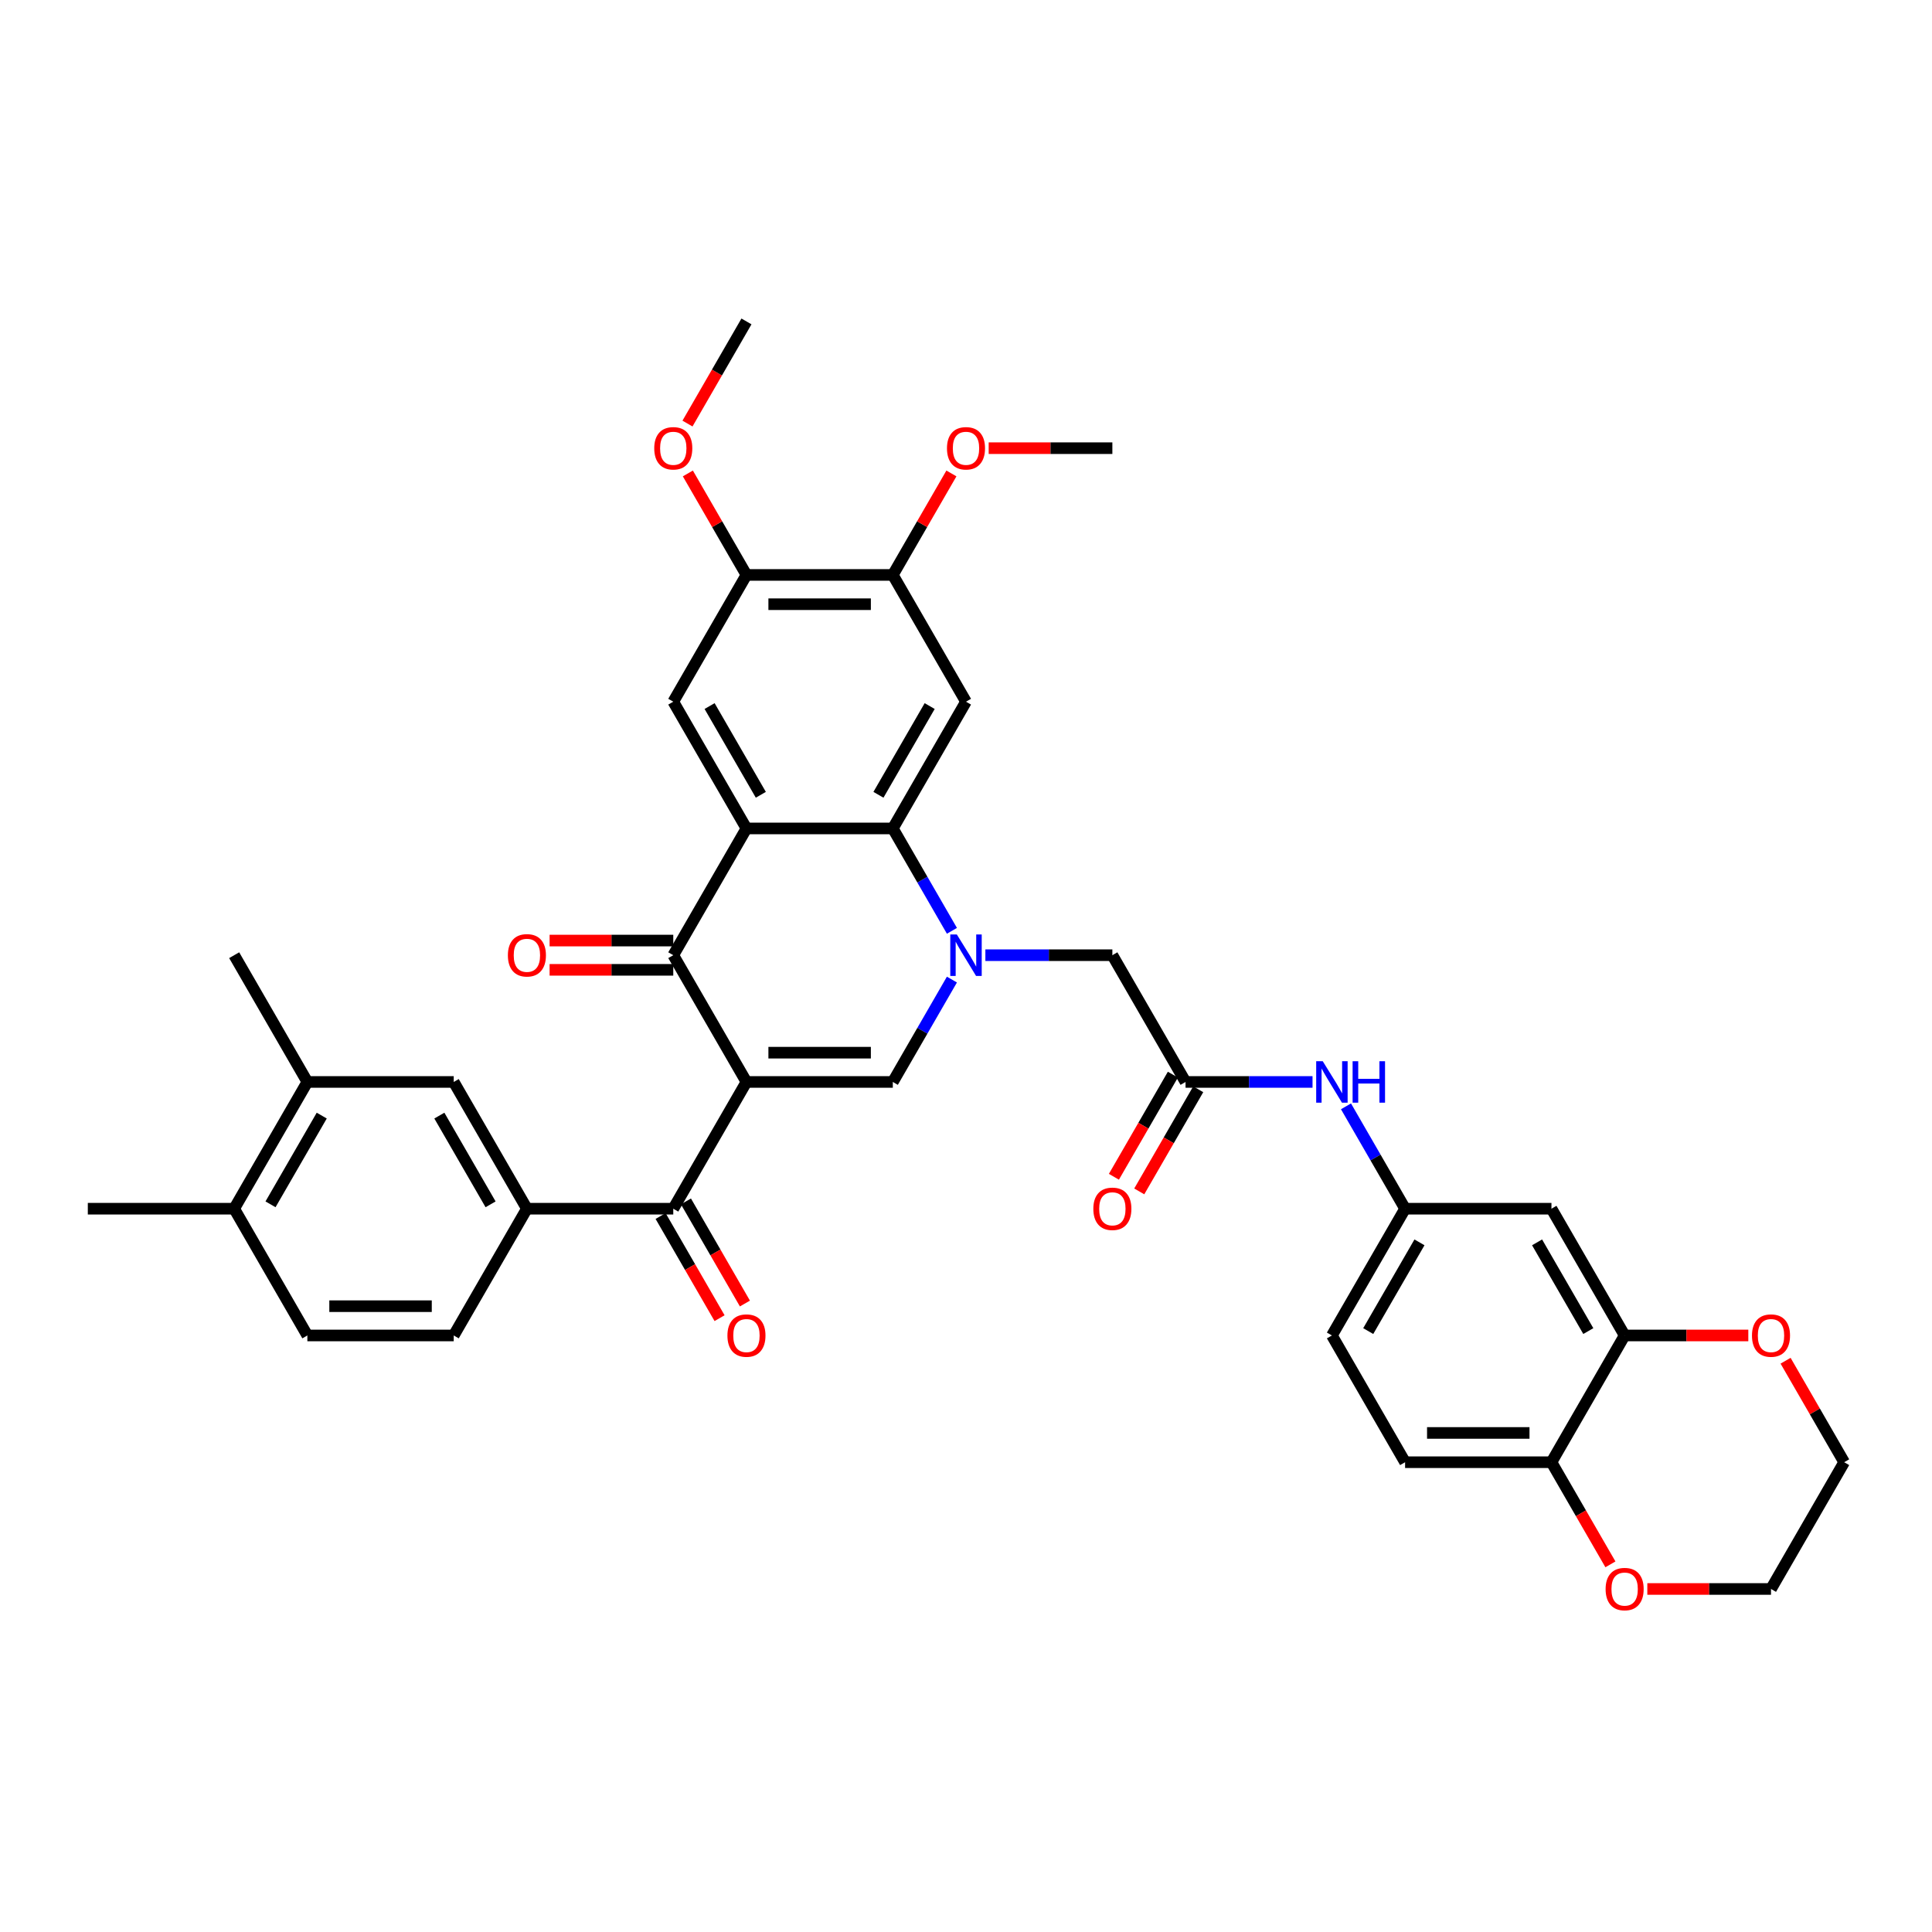 <?xml version='1.0' encoding='iso-8859-1'?>
<svg version='1.1' baseProfile='full'
              xmlns='http://www.w3.org/2000/svg'
                      xmlns:rdkit='http://www.rdkit.org/xml'
                      xmlns:xlink='http://www.w3.org/1999/xlink'
                  xml:space='preserve'
width='1000px' height='1000px' viewBox='0 0 1000 1000'>
<!-- END OF HEADER -->
<rect style='opacity:1.0;fill:#FFFFFF;stroke:none' width='1000' height='1000' x='0' y='0'> </rect>
<path class='bond-2' d='M 386.364,560.017 L 348.485,494.409' style='fill:none;fill-rule:evenodd;stroke:#000000;stroke-width:6px;stroke-linecap:butt;stroke-linejoin:miter;stroke-opacity:1' />
<path class='bond-3' d='M 386.364,560.017 L 462.121,560.017' style='fill:none;fill-rule:evenodd;stroke:#000000;stroke-width:6px;stroke-linecap:butt;stroke-linejoin:miter;stroke-opacity:1' />
<path class='bond-3' d='M 397.727,544.866 L 450.758,544.866' style='fill:none;fill-rule:evenodd;stroke:#000000;stroke-width:6px;stroke-linecap:butt;stroke-linejoin:miter;stroke-opacity:1' />
<path class='bond-5' d='M 386.364,560.017 L 348.485,625.625' style='fill:none;fill-rule:evenodd;stroke:#000000;stroke-width:6px;stroke-linecap:butt;stroke-linejoin:miter;stroke-opacity:1' />
<path class='bond-0' d='M 492.713,507.03 L 477.417,533.524' style='fill:none;fill-rule:evenodd;stroke:#0000FF;stroke-width:6px;stroke-linecap:butt;stroke-linejoin:miter;stroke-opacity:1' />
<path class='bond-0' d='M 477.417,533.524 L 462.121,560.017' style='fill:none;fill-rule:evenodd;stroke:#000000;stroke-width:6px;stroke-linecap:butt;stroke-linejoin:miter;stroke-opacity:1' />
<path class='bond-4' d='M 492.713,481.788 L 477.417,455.294' style='fill:none;fill-rule:evenodd;stroke:#0000FF;stroke-width:6px;stroke-linecap:butt;stroke-linejoin:miter;stroke-opacity:1' />
<path class='bond-4' d='M 477.417,455.294 L 462.121,428.801' style='fill:none;fill-rule:evenodd;stroke:#000000;stroke-width:6px;stroke-linecap:butt;stroke-linejoin:miter;stroke-opacity:1' />
<path class='bond-10' d='M 510.03,494.409 L 542.894,494.409' style='fill:none;fill-rule:evenodd;stroke:#0000FF;stroke-width:6px;stroke-linecap:butt;stroke-linejoin:miter;stroke-opacity:1' />
<path class='bond-10' d='M 542.894,494.409 L 575.758,494.409' style='fill:none;fill-rule:evenodd;stroke:#000000;stroke-width:6px;stroke-linecap:butt;stroke-linejoin:miter;stroke-opacity:1' />
<path class='bond-1' d='M 386.364,428.801 L 348.485,494.409' style='fill:none;fill-rule:evenodd;stroke:#000000;stroke-width:6px;stroke-linecap:butt;stroke-linejoin:miter;stroke-opacity:1' />
<path class='bond-7' d='M 386.364,428.801 L 348.485,363.193' style='fill:none;fill-rule:evenodd;stroke:#000000;stroke-width:6px;stroke-linecap:butt;stroke-linejoin:miter;stroke-opacity:1' />
<path class='bond-7' d='M 393.803,411.384 L 367.288,365.459' style='fill:none;fill-rule:evenodd;stroke:#000000;stroke-width:6px;stroke-linecap:butt;stroke-linejoin:miter;stroke-opacity:1' />
<path class='bond-38' d='M 386.364,428.801 L 462.121,428.801' style='fill:none;fill-rule:evenodd;stroke:#000000;stroke-width:6px;stroke-linecap:butt;stroke-linejoin:miter;stroke-opacity:1' />
<path class='bond-19' d='M 348.485,486.833 L 316.477,486.833' style='fill:none;fill-rule:evenodd;stroke:#000000;stroke-width:6px;stroke-linecap:butt;stroke-linejoin:miter;stroke-opacity:1' />
<path class='bond-19' d='M 316.477,486.833 L 284.47,486.833' style='fill:none;fill-rule:evenodd;stroke:#FF0000;stroke-width:6px;stroke-linecap:butt;stroke-linejoin:miter;stroke-opacity:1' />
<path class='bond-19' d='M 348.485,501.985 L 316.477,501.985' style='fill:none;fill-rule:evenodd;stroke:#000000;stroke-width:6px;stroke-linecap:butt;stroke-linejoin:miter;stroke-opacity:1' />
<path class='bond-19' d='M 316.477,501.985 L 284.47,501.985' style='fill:none;fill-rule:evenodd;stroke:#FF0000;stroke-width:6px;stroke-linecap:butt;stroke-linejoin:miter;stroke-opacity:1' />
<path class='bond-6' d='M 462.121,428.801 L 500,363.193' style='fill:none;fill-rule:evenodd;stroke:#000000;stroke-width:6px;stroke-linecap:butt;stroke-linejoin:miter;stroke-opacity:1' />
<path class='bond-6' d='M 454.681,411.384 L 481.197,365.459' style='fill:none;fill-rule:evenodd;stroke:#000000;stroke-width:6px;stroke-linecap:butt;stroke-linejoin:miter;stroke-opacity:1' />
<path class='bond-8' d='M 348.485,625.625 L 272.727,625.625' style='fill:none;fill-rule:evenodd;stroke:#000000;stroke-width:6px;stroke-linecap:butt;stroke-linejoin:miter;stroke-opacity:1' />
<path class='bond-21' d='M 341.924,629.413 L 357.185,655.846' style='fill:none;fill-rule:evenodd;stroke:#000000;stroke-width:6px;stroke-linecap:butt;stroke-linejoin:miter;stroke-opacity:1' />
<path class='bond-21' d='M 357.185,655.846 L 372.446,682.279' style='fill:none;fill-rule:evenodd;stroke:#FF0000;stroke-width:6px;stroke-linecap:butt;stroke-linejoin:miter;stroke-opacity:1' />
<path class='bond-21' d='M 355.046,621.837 L 370.307,648.27' style='fill:none;fill-rule:evenodd;stroke:#000000;stroke-width:6px;stroke-linecap:butt;stroke-linejoin:miter;stroke-opacity:1' />
<path class='bond-21' d='M 370.307,648.27 L 385.568,674.703' style='fill:none;fill-rule:evenodd;stroke:#FF0000;stroke-width:6px;stroke-linecap:butt;stroke-linejoin:miter;stroke-opacity:1' />
<path class='bond-11' d='M 500,363.193 L 462.121,297.585' style='fill:none;fill-rule:evenodd;stroke:#000000;stroke-width:6px;stroke-linecap:butt;stroke-linejoin:miter;stroke-opacity:1' />
<path class='bond-13' d='M 348.485,363.193 L 386.364,297.585' style='fill:none;fill-rule:evenodd;stroke:#000000;stroke-width:6px;stroke-linecap:butt;stroke-linejoin:miter;stroke-opacity:1' />
<path class='bond-14' d='M 272.727,625.625 L 234.848,560.017' style='fill:none;fill-rule:evenodd;stroke:#000000;stroke-width:6px;stroke-linecap:butt;stroke-linejoin:miter;stroke-opacity:1' />
<path class='bond-14' d='M 253.924,623.36 L 227.409,577.434' style='fill:none;fill-rule:evenodd;stroke:#000000;stroke-width:6px;stroke-linecap:butt;stroke-linejoin:miter;stroke-opacity:1' />
<path class='bond-24' d='M 272.727,625.625 L 234.848,691.233' style='fill:none;fill-rule:evenodd;stroke:#000000;stroke-width:6px;stroke-linecap:butt;stroke-linejoin:miter;stroke-opacity:1' />
<path class='bond-9' d='M 613.636,560.017 L 575.758,494.409' style='fill:none;fill-rule:evenodd;stroke:#000000;stroke-width:6px;stroke-linecap:butt;stroke-linejoin:miter;stroke-opacity:1' />
<path class='bond-16' d='M 613.636,560.017 L 646.5,560.017' style='fill:none;fill-rule:evenodd;stroke:#000000;stroke-width:6px;stroke-linecap:butt;stroke-linejoin:miter;stroke-opacity:1' />
<path class='bond-16' d='M 646.5,560.017 L 679.364,560.017' style='fill:none;fill-rule:evenodd;stroke:#0000FF;stroke-width:6px;stroke-linecap:butt;stroke-linejoin:miter;stroke-opacity:1' />
<path class='bond-26' d='M 607.076,556.229 L 591.815,582.662' style='fill:none;fill-rule:evenodd;stroke:#000000;stroke-width:6px;stroke-linecap:butt;stroke-linejoin:miter;stroke-opacity:1' />
<path class='bond-26' d='M 591.815,582.662 L 576.554,609.095' style='fill:none;fill-rule:evenodd;stroke:#FF0000;stroke-width:6px;stroke-linecap:butt;stroke-linejoin:miter;stroke-opacity:1' />
<path class='bond-26' d='M 620.197,563.805 L 604.936,590.238' style='fill:none;fill-rule:evenodd;stroke:#000000;stroke-width:6px;stroke-linecap:butt;stroke-linejoin:miter;stroke-opacity:1' />
<path class='bond-26' d='M 604.936,590.238 L 589.675,616.671' style='fill:none;fill-rule:evenodd;stroke:#FF0000;stroke-width:6px;stroke-linecap:butt;stroke-linejoin:miter;stroke-opacity:1' />
<path class='bond-30' d='M 462.121,297.585 L 477.286,271.319' style='fill:none;fill-rule:evenodd;stroke:#000000;stroke-width:6px;stroke-linecap:butt;stroke-linejoin:miter;stroke-opacity:1' />
<path class='bond-30' d='M 477.286,271.319 L 492.451,245.053' style='fill:none;fill-rule:evenodd;stroke:#FF0000;stroke-width:6px;stroke-linecap:butt;stroke-linejoin:miter;stroke-opacity:1' />
<path class='bond-39' d='M 462.121,297.585 L 386.364,297.585' style='fill:none;fill-rule:evenodd;stroke:#000000;stroke-width:6px;stroke-linecap:butt;stroke-linejoin:miter;stroke-opacity:1' />
<path class='bond-39' d='M 450.758,312.737 L 397.727,312.737' style='fill:none;fill-rule:evenodd;stroke:#000000;stroke-width:6px;stroke-linecap:butt;stroke-linejoin:miter;stroke-opacity:1' />
<path class='bond-12' d='M 840.909,691.233 L 803.03,625.625' style='fill:none;fill-rule:evenodd;stroke:#000000;stroke-width:6px;stroke-linecap:butt;stroke-linejoin:miter;stroke-opacity:1' />
<path class='bond-12' d='M 822.106,688.968 L 795.591,643.042' style='fill:none;fill-rule:evenodd;stroke:#000000;stroke-width:6px;stroke-linecap:butt;stroke-linejoin:miter;stroke-opacity:1' />
<path class='bond-22' d='M 840.909,691.233 L 872.917,691.233' style='fill:none;fill-rule:evenodd;stroke:#000000;stroke-width:6px;stroke-linecap:butt;stroke-linejoin:miter;stroke-opacity:1' />
<path class='bond-22' d='M 872.917,691.233 L 904.924,691.233' style='fill:none;fill-rule:evenodd;stroke:#FF0000;stroke-width:6px;stroke-linecap:butt;stroke-linejoin:miter;stroke-opacity:1' />
<path class='bond-41' d='M 840.909,691.233 L 803.03,756.841' style='fill:none;fill-rule:evenodd;stroke:#000000;stroke-width:6px;stroke-linecap:butt;stroke-linejoin:miter;stroke-opacity:1' />
<path class='bond-31' d='M 386.364,297.585 L 371.199,271.319' style='fill:none;fill-rule:evenodd;stroke:#000000;stroke-width:6px;stroke-linecap:butt;stroke-linejoin:miter;stroke-opacity:1' />
<path class='bond-31' d='M 371.199,271.319 L 356.034,245.053' style='fill:none;fill-rule:evenodd;stroke:#FF0000;stroke-width:6px;stroke-linecap:butt;stroke-linejoin:miter;stroke-opacity:1' />
<path class='bond-17' d='M 234.848,560.017 L 159.091,560.017' style='fill:none;fill-rule:evenodd;stroke:#000000;stroke-width:6px;stroke-linecap:butt;stroke-linejoin:miter;stroke-opacity:1' />
<path class='bond-15' d='M 803.03,625.625 L 727.273,625.625' style='fill:none;fill-rule:evenodd;stroke:#000000;stroke-width:6px;stroke-linecap:butt;stroke-linejoin:miter;stroke-opacity:1' />
<path class='bond-20' d='M 696.681,572.638 L 711.977,599.132' style='fill:none;fill-rule:evenodd;stroke:#0000FF;stroke-width:6px;stroke-linecap:butt;stroke-linejoin:miter;stroke-opacity:1' />
<path class='bond-20' d='M 711.977,599.132 L 727.273,625.625' style='fill:none;fill-rule:evenodd;stroke:#000000;stroke-width:6px;stroke-linecap:butt;stroke-linejoin:miter;stroke-opacity:1' />
<path class='bond-32' d='M 159.091,560.017 L 121.212,494.409' style='fill:none;fill-rule:evenodd;stroke:#000000;stroke-width:6px;stroke-linecap:butt;stroke-linejoin:miter;stroke-opacity:1' />
<path class='bond-40' d='M 159.091,560.017 L 121.212,625.625' style='fill:none;fill-rule:evenodd;stroke:#000000;stroke-width:6px;stroke-linecap:butt;stroke-linejoin:miter;stroke-opacity:1' />
<path class='bond-40' d='M 166.531,577.434 L 140.016,623.36' style='fill:none;fill-rule:evenodd;stroke:#000000;stroke-width:6px;stroke-linecap:butt;stroke-linejoin:miter;stroke-opacity:1' />
<path class='bond-18' d='M 803.03,756.841 L 727.273,756.841' style='fill:none;fill-rule:evenodd;stroke:#000000;stroke-width:6px;stroke-linecap:butt;stroke-linejoin:miter;stroke-opacity:1' />
<path class='bond-18' d='M 791.667,741.69 L 738.636,741.69' style='fill:none;fill-rule:evenodd;stroke:#000000;stroke-width:6px;stroke-linecap:butt;stroke-linejoin:miter;stroke-opacity:1' />
<path class='bond-25' d='M 803.03,756.841 L 818.291,783.274' style='fill:none;fill-rule:evenodd;stroke:#000000;stroke-width:6px;stroke-linecap:butt;stroke-linejoin:miter;stroke-opacity:1' />
<path class='bond-25' d='M 818.291,783.274 L 833.552,809.707' style='fill:none;fill-rule:evenodd;stroke:#FF0000;stroke-width:6px;stroke-linecap:butt;stroke-linejoin:miter;stroke-opacity:1' />
<path class='bond-29' d='M 727.273,625.625 L 689.394,691.233' style='fill:none;fill-rule:evenodd;stroke:#000000;stroke-width:6px;stroke-linecap:butt;stroke-linejoin:miter;stroke-opacity:1' />
<path class='bond-29' d='M 734.713,643.042 L 708.197,688.968' style='fill:none;fill-rule:evenodd;stroke:#000000;stroke-width:6px;stroke-linecap:butt;stroke-linejoin:miter;stroke-opacity:1' />
<path class='bond-33' d='M 924.216,704.309 L 939.381,730.575' style='fill:none;fill-rule:evenodd;stroke:#FF0000;stroke-width:6px;stroke-linecap:butt;stroke-linejoin:miter;stroke-opacity:1' />
<path class='bond-33' d='M 939.381,730.575 L 954.545,756.841' style='fill:none;fill-rule:evenodd;stroke:#000000;stroke-width:6px;stroke-linecap:butt;stroke-linejoin:miter;stroke-opacity:1' />
<path class='bond-23' d='M 121.212,625.625 L 159.091,691.233' style='fill:none;fill-rule:evenodd;stroke:#000000;stroke-width:6px;stroke-linecap:butt;stroke-linejoin:miter;stroke-opacity:1' />
<path class='bond-35' d='M 121.212,625.625 L 45.455,625.625' style='fill:none;fill-rule:evenodd;stroke:#000000;stroke-width:6px;stroke-linecap:butt;stroke-linejoin:miter;stroke-opacity:1' />
<path class='bond-27' d='M 234.848,691.233 L 159.091,691.233' style='fill:none;fill-rule:evenodd;stroke:#000000;stroke-width:6px;stroke-linecap:butt;stroke-linejoin:miter;stroke-opacity:1' />
<path class='bond-27' d='M 223.485,676.082 L 170.455,676.082' style='fill:none;fill-rule:evenodd;stroke:#000000;stroke-width:6px;stroke-linecap:butt;stroke-linejoin:miter;stroke-opacity:1' />
<path class='bond-34' d='M 852.652,822.449 L 884.659,822.449' style='fill:none;fill-rule:evenodd;stroke:#FF0000;stroke-width:6px;stroke-linecap:butt;stroke-linejoin:miter;stroke-opacity:1' />
<path class='bond-34' d='M 884.659,822.449 L 916.667,822.449' style='fill:none;fill-rule:evenodd;stroke:#000000;stroke-width:6px;stroke-linecap:butt;stroke-linejoin:miter;stroke-opacity:1' />
<path class='bond-28' d='M 727.273,756.841 L 689.394,691.233' style='fill:none;fill-rule:evenodd;stroke:#000000;stroke-width:6px;stroke-linecap:butt;stroke-linejoin:miter;stroke-opacity:1' />
<path class='bond-36' d='M 511.742,231.977 L 543.75,231.977' style='fill:none;fill-rule:evenodd;stroke:#FF0000;stroke-width:6px;stroke-linecap:butt;stroke-linejoin:miter;stroke-opacity:1' />
<path class='bond-36' d='M 543.75,231.977 L 575.758,231.977' style='fill:none;fill-rule:evenodd;stroke:#000000;stroke-width:6px;stroke-linecap:butt;stroke-linejoin:miter;stroke-opacity:1' />
<path class='bond-37' d='M 355.842,219.235 L 371.103,192.802' style='fill:none;fill-rule:evenodd;stroke:#FF0000;stroke-width:6px;stroke-linecap:butt;stroke-linejoin:miter;stroke-opacity:1' />
<path class='bond-37' d='M 371.103,192.802 L 386.364,166.369' style='fill:none;fill-rule:evenodd;stroke:#000000;stroke-width:6px;stroke-linecap:butt;stroke-linejoin:miter;stroke-opacity:1' />
<path class='bond-42' d='M 954.545,756.841 L 916.667,822.449' style='fill:none;fill-rule:evenodd;stroke:#000000;stroke-width:6px;stroke-linecap:butt;stroke-linejoin:miter;stroke-opacity:1' />
<path  class='atom-1' d='M 495.258 483.682
L 502.288 495.045
Q 502.985 496.167, 504.106 498.197
Q 505.227 500.227, 505.288 500.348
L 505.288 483.682
L 508.136 483.682
L 508.136 505.136
L 505.197 505.136
L 497.652 492.712
Q 496.773 491.258, 495.833 489.591
Q 494.924 487.924, 494.652 487.409
L 494.652 505.136
L 491.864 505.136
L 491.864 483.682
L 495.258 483.682
' fill='#0000FF'/>
<path  class='atom-17' d='M 684.652 549.29
L 691.682 560.653
Q 692.379 561.775, 693.5 563.805
Q 694.621 565.835, 694.682 565.956
L 694.682 549.29
L 697.53 549.29
L 697.53 570.744
L 694.591 570.744
L 687.045 558.32
Q 686.167 556.866, 685.227 555.199
Q 684.318 553.532, 684.045 553.017
L 684.045 570.744
L 681.258 570.744
L 681.258 549.29
L 684.652 549.29
' fill='#0000FF'/>
<path  class='atom-17' d='M 700.106 549.29
L 703.015 549.29
L 703.015 558.411
L 713.985 558.411
L 713.985 549.29
L 716.894 549.29
L 716.894 570.744
L 713.985 570.744
L 713.985 560.835
L 703.015 560.835
L 703.015 570.744
L 700.106 570.744
L 700.106 549.29
' fill='#0000FF'/>
<path  class='atom-20' d='M 262.879 494.47
Q 262.879 489.318, 265.424 486.439
Q 267.97 483.561, 272.727 483.561
Q 277.485 483.561, 280.03 486.439
Q 282.576 489.318, 282.576 494.47
Q 282.576 499.682, 280 502.652
Q 277.424 505.591, 272.727 505.591
Q 268 505.591, 265.424 502.652
Q 262.879 499.712, 262.879 494.47
M 272.727 503.167
Q 276 503.167, 277.758 500.985
Q 279.545 498.773, 279.545 494.47
Q 279.545 490.258, 277.758 488.136
Q 276 485.985, 272.727 485.985
Q 269.455 485.985, 267.667 488.106
Q 265.909 490.227, 265.909 494.47
Q 265.909 498.803, 267.667 500.985
Q 269.455 503.167, 272.727 503.167
' fill='#FF0000'/>
<path  class='atom-22' d='M 376.515 691.294
Q 376.515 686.142, 379.061 683.263
Q 381.606 680.385, 386.364 680.385
Q 391.121 680.385, 393.667 683.263
Q 396.212 686.142, 396.212 691.294
Q 396.212 696.506, 393.636 699.475
Q 391.061 702.415, 386.364 702.415
Q 381.636 702.415, 379.061 699.475
Q 376.515 696.536, 376.515 691.294
M 386.364 699.991
Q 389.636 699.991, 391.394 697.809
Q 393.182 695.597, 393.182 691.294
Q 393.182 687.082, 391.394 684.96
Q 389.636 682.809, 386.364 682.809
Q 383.091 682.809, 381.303 684.93
Q 379.545 687.051, 379.545 691.294
Q 379.545 695.627, 381.303 697.809
Q 383.091 699.991, 386.364 699.991
' fill='#FF0000'/>
<path  class='atom-23' d='M 906.818 691.294
Q 906.818 686.142, 909.364 683.263
Q 911.909 680.385, 916.667 680.385
Q 921.424 680.385, 923.97 683.263
Q 926.515 686.142, 926.515 691.294
Q 926.515 696.506, 923.939 699.475
Q 921.364 702.415, 916.667 702.415
Q 911.939 702.415, 909.364 699.475
Q 906.818 696.536, 906.818 691.294
M 916.667 699.991
Q 919.939 699.991, 921.697 697.809
Q 923.485 695.597, 923.485 691.294
Q 923.485 687.082, 921.697 684.96
Q 919.939 682.809, 916.667 682.809
Q 913.394 682.809, 911.606 684.93
Q 909.848 687.051, 909.848 691.294
Q 909.848 695.627, 911.606 697.809
Q 913.394 699.991, 916.667 699.991
' fill='#FF0000'/>
<path  class='atom-26' d='M 831.061 822.51
Q 831.061 817.358, 833.606 814.479
Q 836.152 811.601, 840.909 811.601
Q 845.667 811.601, 848.212 814.479
Q 850.758 817.358, 850.758 822.51
Q 850.758 827.722, 848.182 830.691
Q 845.606 833.631, 840.909 833.631
Q 836.182 833.631, 833.606 830.691
Q 831.061 827.752, 831.061 822.51
M 840.909 831.207
Q 844.182 831.207, 845.939 829.025
Q 847.727 826.813, 847.727 822.51
Q 847.727 818.298, 845.939 816.176
Q 844.182 814.025, 840.909 814.025
Q 837.636 814.025, 835.848 816.146
Q 834.091 818.267, 834.091 822.51
Q 834.091 826.843, 835.848 829.025
Q 837.636 831.207, 840.909 831.207
' fill='#FF0000'/>
<path  class='atom-27' d='M 565.909 625.686
Q 565.909 620.534, 568.455 617.655
Q 571 614.777, 575.758 614.777
Q 580.515 614.777, 583.061 617.655
Q 585.606 620.534, 585.606 625.686
Q 585.606 630.898, 583.03 633.867
Q 580.455 636.807, 575.758 636.807
Q 571.03 636.807, 568.455 633.867
Q 565.909 630.928, 565.909 625.686
M 575.758 634.383
Q 579.03 634.383, 580.788 632.201
Q 582.576 629.989, 582.576 625.686
Q 582.576 621.474, 580.788 619.352
Q 579.03 617.201, 575.758 617.201
Q 572.485 617.201, 570.697 619.322
Q 568.939 621.443, 568.939 625.686
Q 568.939 630.019, 570.697 632.201
Q 572.485 634.383, 575.758 634.383
' fill='#FF0000'/>
<path  class='atom-31' d='M 490.152 232.038
Q 490.152 226.886, 492.697 224.007
Q 495.242 221.129, 500 221.129
Q 504.758 221.129, 507.303 224.007
Q 509.848 226.886, 509.848 232.038
Q 509.848 237.25, 507.273 240.22
Q 504.697 243.159, 500 243.159
Q 495.273 243.159, 492.697 240.22
Q 490.152 237.28, 490.152 232.038
M 500 240.735
Q 503.273 240.735, 505.03 238.553
Q 506.818 236.341, 506.818 232.038
Q 506.818 227.826, 505.03 225.704
Q 503.273 223.553, 500 223.553
Q 496.727 223.553, 494.939 225.674
Q 493.182 227.795, 493.182 232.038
Q 493.182 236.371, 494.939 238.553
Q 496.727 240.735, 500 240.735
' fill='#FF0000'/>
<path  class='atom-32' d='M 338.636 232.038
Q 338.636 226.886, 341.182 224.007
Q 343.727 221.129, 348.485 221.129
Q 353.242 221.129, 355.788 224.007
Q 358.333 226.886, 358.333 232.038
Q 358.333 237.25, 355.758 240.22
Q 353.182 243.159, 348.485 243.159
Q 343.758 243.159, 341.182 240.22
Q 338.636 237.28, 338.636 232.038
M 348.485 240.735
Q 351.758 240.735, 353.515 238.553
Q 355.303 236.341, 355.303 232.038
Q 355.303 227.826, 353.515 225.704
Q 351.758 223.553, 348.485 223.553
Q 345.212 223.553, 343.424 225.674
Q 341.667 227.795, 341.667 232.038
Q 341.667 236.371, 343.424 238.553
Q 345.212 240.735, 348.485 240.735
' fill='#FF0000'/>
</svg>
